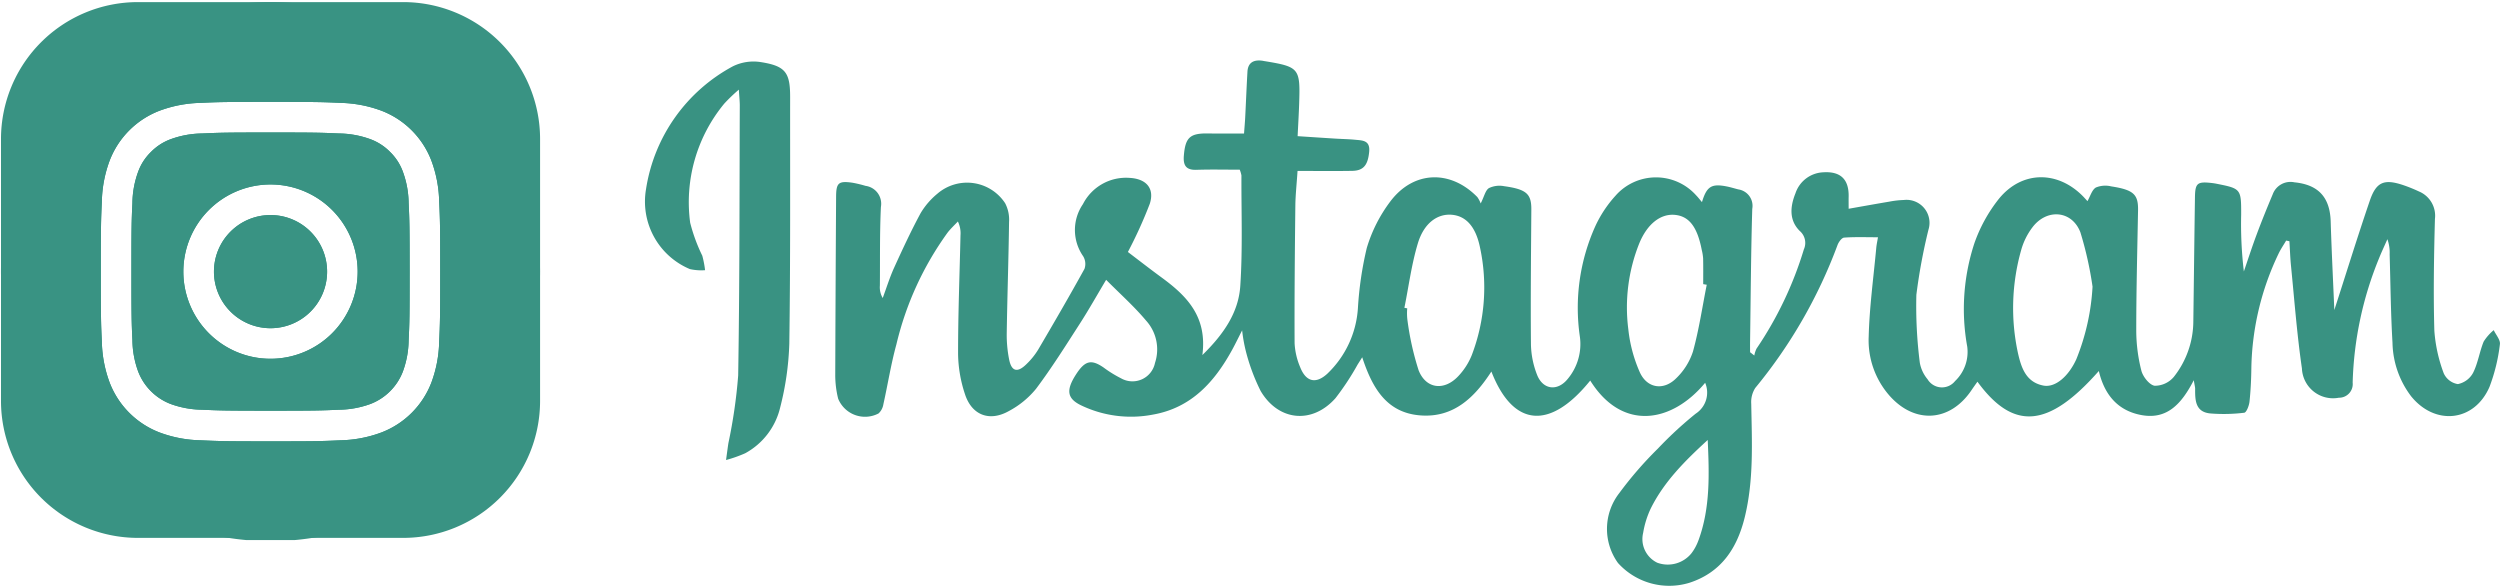 <svg xmlns="http://www.w3.org/2000/svg" xmlns:xlink="http://www.w3.org/1999/xlink" width="288.325" height="67.559" viewBox="0 0 288.325 67.559">
  <defs>
    <clipPath id="clip-path">
      <rect id="Rectangle_130" data-name="Rectangle 130" width="62.283" height="62.283" transform="translate(0)" fill="#399383"/>
    </clipPath>
    <clipPath id="clip-path-2">
      <rect id="Rectangle_129" data-name="Rectangle 129" width="213.941" height="60.578" fill="#399282"/>
    </clipPath>
  </defs>
  <g id="IG" transform="translate(-5 1)">
    <g id="Group_176" data-name="Group 176" transform="translate(5 -1)">
      <g id="Group_175" data-name="Group 175" transform="translate(0 0)" clip-path="url(#clip-path)">
        <path id="Path_6445" data-name="Path 6445" d="M89.784,42.058a2.349,2.349,0,1,1-2.349-2.349,2.348,2.348,0,0,1,2.349,2.349" transform="translate(-45.789 -21.18)" fill="#399383"/>
        <path id="Path_6446" data-name="Path 6446" d="M66.381,59.855a6.525,6.525,0,1,1-6.525-6.525,6.525,6.525,0,0,1,6.525,6.525" transform="translate(-28.656 -28.528)" fill="#399383"/>
        <path id="Path_6447" data-name="Path 6447" d="M64.633,40.787a10.767,10.767,0,0,0-.672-3.633A6.073,6.073,0,0,0,62.5,34.9a6.172,6.172,0,0,0-2.247-1.464,10.894,10.894,0,0,0-3.638-.672c-2.063-.092-2.68-.115-7.907-.115s-5.844.023-7.907.115a10.894,10.894,0,0,0-3.638.672A6.172,6.172,0,0,0,34.912,34.9a6.073,6.073,0,0,0-1.464,2.252,10.767,10.767,0,0,0-.672,3.633c-.1,2.063-.115,2.685-.115,7.911s.018,5.844.115,7.907a10.767,10.767,0,0,0,.672,3.633,6.489,6.489,0,0,0,3.712,3.716,10.894,10.894,0,0,0,3.638.672c2.063.092,2.68.115,7.907.115s5.844-.023,7.907-.115a10.894,10.894,0,0,0,3.638-.672,6.489,6.489,0,0,0,3.712-3.716,10.767,10.767,0,0,0,.672-3.633c.1-2.063.115-2.685.115-7.907s-.018-5.848-.115-7.911M48.7,58.747A10.05,10.05,0,1,1,58.752,48.7,10.049,10.049,0,0,1,48.7,58.747" transform="translate(-17.505 -17.371)" fill="#399383"/>
        <path id="Path_6448" data-name="Path 6448" d="M31.084,0A31.085,31.085,0,1,0,62.168,31.084,31.083,31.083,0,0,0,31.084,0M50.535,39.152a14.34,14.34,0,0,1-.907,4.752A10,10,0,0,1,43.9,49.623a14.278,14.278,0,0,1-4.752.912c-2.086.1-2.754.12-8.068.12s-5.982-.023-8.068-.12a14.278,14.278,0,0,1-4.752-.912A10,10,0,0,1,12.539,43.9a14.34,14.34,0,0,1-.907-4.752c-.1-2.086-.12-2.754-.12-8.068s.023-5.982.12-8.073a14.285,14.285,0,0,1,.907-4.748,9.993,9.993,0,0,1,5.724-5.724,14.4,14.4,0,0,1,4.752-.912c2.086-.1,2.754-.115,8.068-.115s5.982.018,8.068.115a14.4,14.4,0,0,1,4.752.912,9.993,9.993,0,0,1,5.724,5.724,14.285,14.285,0,0,1,.907,4.748c.1,2.091.12,2.754.12,8.073s-.023,5.982-.12,8.068" transform="translate(0.115 0.243)" fill="#399383"/>
        <path id="Path_6449" data-name="Path 6449" d="M66.381,59.855a6.525,6.525,0,1,1-6.525-6.525,6.525,6.525,0,0,1,6.525,6.525" transform="translate(-28.656 -28.528)" fill="#399383"/>
        <path id="Path_6450" data-name="Path 6450" d="M64.633,40.787a10.767,10.767,0,0,0-.672-3.633A6.073,6.073,0,0,0,62.5,34.9a6.172,6.172,0,0,0-2.247-1.464,10.894,10.894,0,0,0-3.638-.672c-2.063-.092-2.68-.115-7.907-.115s-5.844.023-7.907.115a10.894,10.894,0,0,0-3.638.672A6.172,6.172,0,0,0,34.912,34.9a6.073,6.073,0,0,0-1.464,2.252,10.767,10.767,0,0,0-.672,3.633c-.1,2.063-.115,2.685-.115,7.911s.018,5.844.115,7.907a10.767,10.767,0,0,0,.672,3.633,6.489,6.489,0,0,0,3.712,3.716,10.894,10.894,0,0,0,3.638.672c2.063.092,2.68.115,7.907.115s5.844-.023,7.907-.115a10.894,10.894,0,0,0,3.638-.672,6.489,6.489,0,0,0,3.712-3.716,10.767,10.767,0,0,0,.672-3.633c.1-2.063.115-2.685.115-7.907s-.018-5.848-.115-7.911M48.7,58.747A10.05,10.05,0,1,1,58.752,48.7,10.049,10.049,0,0,1,48.7,58.747" transform="translate(-17.505 -17.371)" fill="#399383"/>
        <path id="Path_6451" data-name="Path 6451" d="M46.372,0H15.8A15.793,15.793,0,0,0,0,15.791v30.2a15.8,15.8,0,0,0,15.8,15.8H46.372a15.794,15.794,0,0,0,15.8-15.8v-30.2A15.79,15.79,0,0,0,46.372,0M31.084,50.655c-5.314,0-5.982-.023-8.068-.12a14.278,14.278,0,0,1-4.752-.912A10,10,0,0,1,12.539,43.9a14.34,14.34,0,0,1-.907-4.752c-.1-2.086-.12-2.754-.12-8.068s.023-5.982.12-8.073a14.285,14.285,0,0,1,.907-4.748,9.993,9.993,0,0,1,5.724-5.724,14.4,14.4,0,0,1,4.752-.912c2.086-.1,2.754-.115,8.068-.115s5.982.018,8.068.115a14.4,14.4,0,0,1,4.752.912,9.993,9.993,0,0,1,5.724,5.724,14.285,14.285,0,0,1,.907,4.748c.1,2.091.12,2.754.12,8.073s-.023,5.982-.12,8.068a14.34,14.34,0,0,1-.907,4.752A10,10,0,0,1,43.9,49.623a14.278,14.278,0,0,1-4.752.912c-2.086.1-2.754.12-8.068.12" transform="translate(0.115 0.243)" fill="#399383"/>
      </g>
    </g>
    <g id="Instagram" transform="translate(79.384 5.981)">
      <g id="Group_170" data-name="Group 170" clip-path="url(#clip-path-2)">
        <path id="Path_6438" data-name="Path 6438" d="M265.641,31.092a5.488,5.488,0,0,0-1.166,1.325c-.478,1.172-.655,2.479-1.219,3.6a2.582,2.582,0,0,1-1.756,1.3,2.166,2.166,0,0,1-1.629-1.245,17.49,17.49,0,0,1-1.083-4.922c-.121-4.291-.047-8.587.068-12.881a3.028,3.028,0,0,0-1.844-3.169,17.334,17.334,0,0,0-1.838-.741c-2.169-.72-3.081-.372-3.822,1.785-1.428,4.176-2.73,8.4-4.1,12.633-.139-3.367-.313-6.793-.419-10.225-.086-2.786-1.425-4.235-4.185-4.506a2.181,2.181,0,0,0-2.5,1.381c-.637,1.52-1.26,3.045-1.836,4.592-.534,1.422-1,2.868-1.493,4.306a46.217,46.217,0,0,1-.31-6.539c.006-3-.006-3.016-2.919-3.591-.183-.035-.372-.059-.561-.08-1.57-.168-1.824.038-1.85,1.635-.071,4.816-.124,9.629-.189,14.445a10.392,10.392,0,0,1-2.243,6.283,2.867,2.867,0,0,1-2.216,1.03c-.6-.089-1.352-1.042-1.532-1.741a18.959,18.959,0,0,1-.59-4.607c0-4.627.121-9.251.207-13.876.035-1.844-.5-2.367-3.1-2.771a2.845,2.845,0,0,0-1.771.136c-.452.28-.634.994-.962,1.567-.145-.156-.3-.328-.454-.493-2.936-3.048-7.094-3.054-9.765.23a17.532,17.532,0,0,0-2.836,5.158,24.314,24.314,0,0,0-.812,11.884,4.639,4.639,0,0,1-1.4,3.969,1.935,1.935,0,0,1-3.172-.2,4.115,4.115,0,0,1-.894-1.892,51.621,51.621,0,0,1-.4-7.856,65.5,65.5,0,0,1,1.393-7.5,2.653,2.653,0,0,0-2.839-3.432,10.452,10.452,0,0,0-1.682.192c-1.552.26-3.1.54-4.683.82,0-.614-.009-.986,0-1.357.053-2.036-.93-2.978-2.93-2.848a3.537,3.537,0,0,0-3.2,2.411c-.611,1.514-.77,3.11.5,4.362a1.81,1.81,0,0,1,.466,2.116,42.071,42.071,0,0,1-5.459,11.447,2.981,2.981,0,0,0-.257.794l-.487-.381c0-.413-.006-.823,0-1.236.074-5.1.1-10.2.251-15.292a1.92,1.92,0,0,0-1.605-2.249c-.457-.115-.909-.26-1.372-.348-1.726-.333-2.275,0-2.824,1.812-.26-.3-.454-.561-.682-.791a6.21,6.21,0,0,0-9.3.068,13.8,13.8,0,0,0-2.325,3.518,22.939,22.939,0,0,0-1.774,12.722,6.259,6.259,0,0,1-1.4,4.875c-1.183,1.47-2.883,1.254-3.55-.508a10.154,10.154,0,0,1-.691-3.441c-.05-5.188.009-10.379.044-15.57.015-1.812-.543-2.349-3.143-2.709a2.788,2.788,0,0,0-1.75.224c-.407.26-.537.956-.947,1.768a3.246,3.246,0,0,0-.387-.735c-3.1-3.175-7.354-3.054-10.033.5a16.975,16.975,0,0,0-2.718,5.368,40.19,40.19,0,0,0-1.024,6.967,11.45,11.45,0,0,1-3.506,7.516c-1.352,1.257-2.5.953-3.163-.761a8.061,8.061,0,0,1-.632-2.739c-.024-5.282.027-10.568.086-15.85.015-1.257.156-2.511.254-4.016,2.178,0,4.249.027,6.321-.009,1.313-.024,1.8-.7,1.942-2.216.121-1.331-.8-1.287-1.629-1.372-.752-.074-1.511-.083-2.266-.13-1.437-.089-2.877-.186-4.359-.283.068-1.408.139-2.582.177-3.757.136-4.1.018-4.241-4.052-4.908-.094-.015-.186-.038-.28-.047-.962-.106-1.576.26-1.632,1.281-.1,1.744-.168,3.488-.257,5.229-.032.634-.091,1.266-.136,1.895-1.5,0-2.815.018-4.134-.006-2.1-.035-2.632.46-2.806,2.538-.094,1.11.215,1.7,1.455,1.656,1.685-.056,3.376-.015,4.99-.015a3.439,3.439,0,0,1,.195.667c-.018,4.249.15,8.511-.133,12.743-.2,3.019-1.862,5.518-4.373,7.968.581-4.432-1.8-6.82-4.689-8.936-1.39-1.018-2.753-2.08-3.9-2.951a51.323,51.323,0,0,0,2.526-5.563c.575-1.791-.428-2.886-2.337-2.983a5.572,5.572,0,0,0-5.374,3.028,5.283,5.283,0,0,0,.024,6.005,1.714,1.714,0,0,1,.156,1.458c-1.732,3.137-3.532,6.238-5.35,9.328a8.283,8.283,0,0,1-1.331,1.65c-1.056,1.048-1.744.868-2.019-.564a14.548,14.548,0,0,1-.269-2.951c.065-4.294.212-8.585.269-12.881a4.09,4.09,0,0,0-.452-2.151,5.246,5.246,0,0,0-7.817-1.095,8.605,8.605,0,0,0-1.93,2.24c-1.115,2.066-2.107,4.205-3.081,6.345-.5,1.113-.865,2.293-1.29,3.444a2.426,2.426,0,0,1-.328-1.44c.027-3.022-.024-6.047.118-9.063a2.08,2.08,0,0,0-1.768-2.432,14.287,14.287,0,0,0-1.514-.363c-1.585-.224-1.871,0-1.886,1.57Q74.4,25.932,74.364,36.2A11.313,11.313,0,0,0,74.7,39a3.346,3.346,0,0,0,4.66,1.7,1.828,1.828,0,0,0,.555-1.056c.513-2.3.876-4.633,1.5-6.9A36.2,36.2,0,0,1,87.325,19.84c.354-.457.785-.853,1.183-1.278a3.142,3.142,0,0,1,.3,1.611c-.1,4.577-.286,9.154-.277,13.728a15.3,15.3,0,0,0,.791,4.568c.782,2.432,2.827,3.22,5.064,1.957a10.231,10.231,0,0,0,3.143-2.576c1.809-2.408,3.414-4.972,5.046-7.507,1.036-1.608,1.974-3.284,3.031-5.052,1.635,1.647,3.228,3.063,4.586,4.68a4.955,4.955,0,0,1,1.048,4.908,2.652,2.652,0,0,1-3.9,1.779,13.7,13.7,0,0,1-2.042-1.263c-1.431-.974-2.148-.788-3.2.859-1.124,1.768-1,2.715.593,3.5a13.293,13.293,0,0,0,8.3,1.083c4.453-.779,7.139-3.789,9.181-7.534.348-.64.667-1.3,1.118-2.184a18.113,18.113,0,0,0,.425,2.39,22.845,22.845,0,0,0,1.709,4.6c2.06,3.491,5.949,3.851,8.629.835a30.284,30.284,0,0,0,2.556-3.881c.156-.242.307-.487.531-.841,1.16,3.532,2.812,6.448,6.79,6.711,3.745.251,6.162-2.054,8.106-5.067,2.508,6.454,6.781,6.77,11.4,1.042,3.715,5.94,9.461,4.846,13.253.257a2.889,2.889,0,0,1-1.086,3.559,44.516,44.516,0,0,0-4.37,4.037,43.224,43.224,0,0,0-4.441,5.12,6.721,6.721,0,0,0-.156,8.065,7.954,7.954,0,0,0,8.272,2.275c3.647-1.2,5.468-3.972,6.345-7.534,1.062-4.326.829-8.714.753-13.1a3.01,3.01,0,0,1,.463-1.824,57.1,57.1,0,0,0,9.488-16.484c.13-.345.481-.835.758-.856,1.254-.091,2.523-.041,3.907-.041-.08.484-.162.841-.195,1.2-.316,3.417-.788,6.832-.876,10.258a9.677,9.677,0,0,0,2.39,6.8c2.922,3.311,6.976,3.048,9.452-.6.221-.328.451-.649.7-1,4.17,5.7,8.207,5.333,14-1.234.632,2.7,2.154,4.577,4.922,5.085,2.989.549,4.645-1.349,6.029-4.022.1.62.156.8.156.974-.009,1.325.012,2.7,1.762,2.86a19.345,19.345,0,0,0,3.9-.083c.257-.03.558-.814.608-1.278.139-1.31.2-2.635.215-3.957a31.71,31.71,0,0,1,3.131-13.1c.248-.528.587-1.015.882-1.52.127.024.251.05.375.077.062.956.089,1.918.186,2.871.392,3.94.688,7.891,1.257,11.8a3.592,3.592,0,0,0,4.258,3.376,1.575,1.575,0,0,0,1.594-1.744,40.655,40.655,0,0,1,3.031-14.312c.3-.753.649-1.484.974-2.228a4.617,4.617,0,0,1,.26,1.756c.1,3.394.127,6.79.328,10.178a10.536,10.536,0,0,0,2.151,6.185c2.777,3.429,7.292,2.939,9.036-1.083a20.507,20.507,0,0,0,1.2-4.908c.08-.5-.457-1.092-.711-1.641M147.791,33.937a7.714,7.714,0,0,1-1.585,2.479c-1.611,1.7-3.7,1.473-4.562-.688a32.806,32.806,0,0,1-1.3-5.875,6.53,6.53,0,0,1-.012-1.272l-.328-.062c.5-2.479.823-5.011,1.549-7.425.705-2.349,2.258-3.438,3.9-3.308,1.623.13,2.774,1.334,3.27,3.768a21.894,21.894,0,0,1-.933,12.383m25.494-.375a7.5,7.5,0,0,1-1.912,3.063c-1.437,1.461-3.346,1.21-4.208-.649a16.542,16.542,0,0,1-1.337-5,19.846,19.846,0,0,1,1.254-9.862c.927-2.278,2.476-3.467,4.117-3.314s2.588,1.387,3.1,4.043a5.571,5.571,0,0,1,.159.977c.021.989.009,1.98.009,2.969.136.024.272.047.407.068-.511,2.573-.894,5.182-1.588,7.705m.629,21.782a5.628,5.628,0,0,1-.8,1.481,3.514,3.514,0,0,1-3.948,1.092,3.025,3.025,0,0,1-1.629-3.429,10.64,10.64,0,0,1,.871-2.809c1.546-3.125,3.99-5.545,6.578-7.918.177,3.94.307,7.838-1.068,11.583m43.6-20.938c-.924,2.051-2.467,3.341-3.816,3.081-2.016-.387-2.556-2.075-2.936-3.748a24.5,24.5,0,0,1,.369-11.872,7.785,7.785,0,0,1,1.3-2.629c1.653-2.193,4.556-1.965,5.533.578a41.123,41.123,0,0,1,1.4,6.265,26.114,26.114,0,0,1-1.853,8.325" transform="translate(-52.419 0)" fill="#399282"/>
        <path id="Path_6439" data-name="Path 6439" d="M16.648,32.937a33.666,33.666,0,0,1-1.059,7.378,8.146,8.146,0,0,1-4.025,5.259,15.125,15.125,0,0,1-2.213.782c.121-.882.189-1.411.269-1.939a59.65,59.65,0,0,0,1.13-7.805c.174-10.379.145-20.76.186-31.142,0-.466-.053-.93-.109-1.83a19.645,19.645,0,0,0-1.67,1.6A17.841,17.841,0,0,0,5.213,18.987a19.64,19.64,0,0,0,1.4,3.81,11.477,11.477,0,0,1,.319,1.667,6.082,6.082,0,0,1-1.75-.127,8.44,8.44,0,0,1-5.061-9.21A19.42,19.42,0,0,1,10.138.95,5.385,5.385,0,0,1,13.369.466c2.836.446,3.376,1.2,3.373,4.019-.009,9.485.041,18.969-.094,28.451" transform="translate(0 -0.283)" fill="#399282"/>
      </g>
    </g>
  </g>
</svg>
